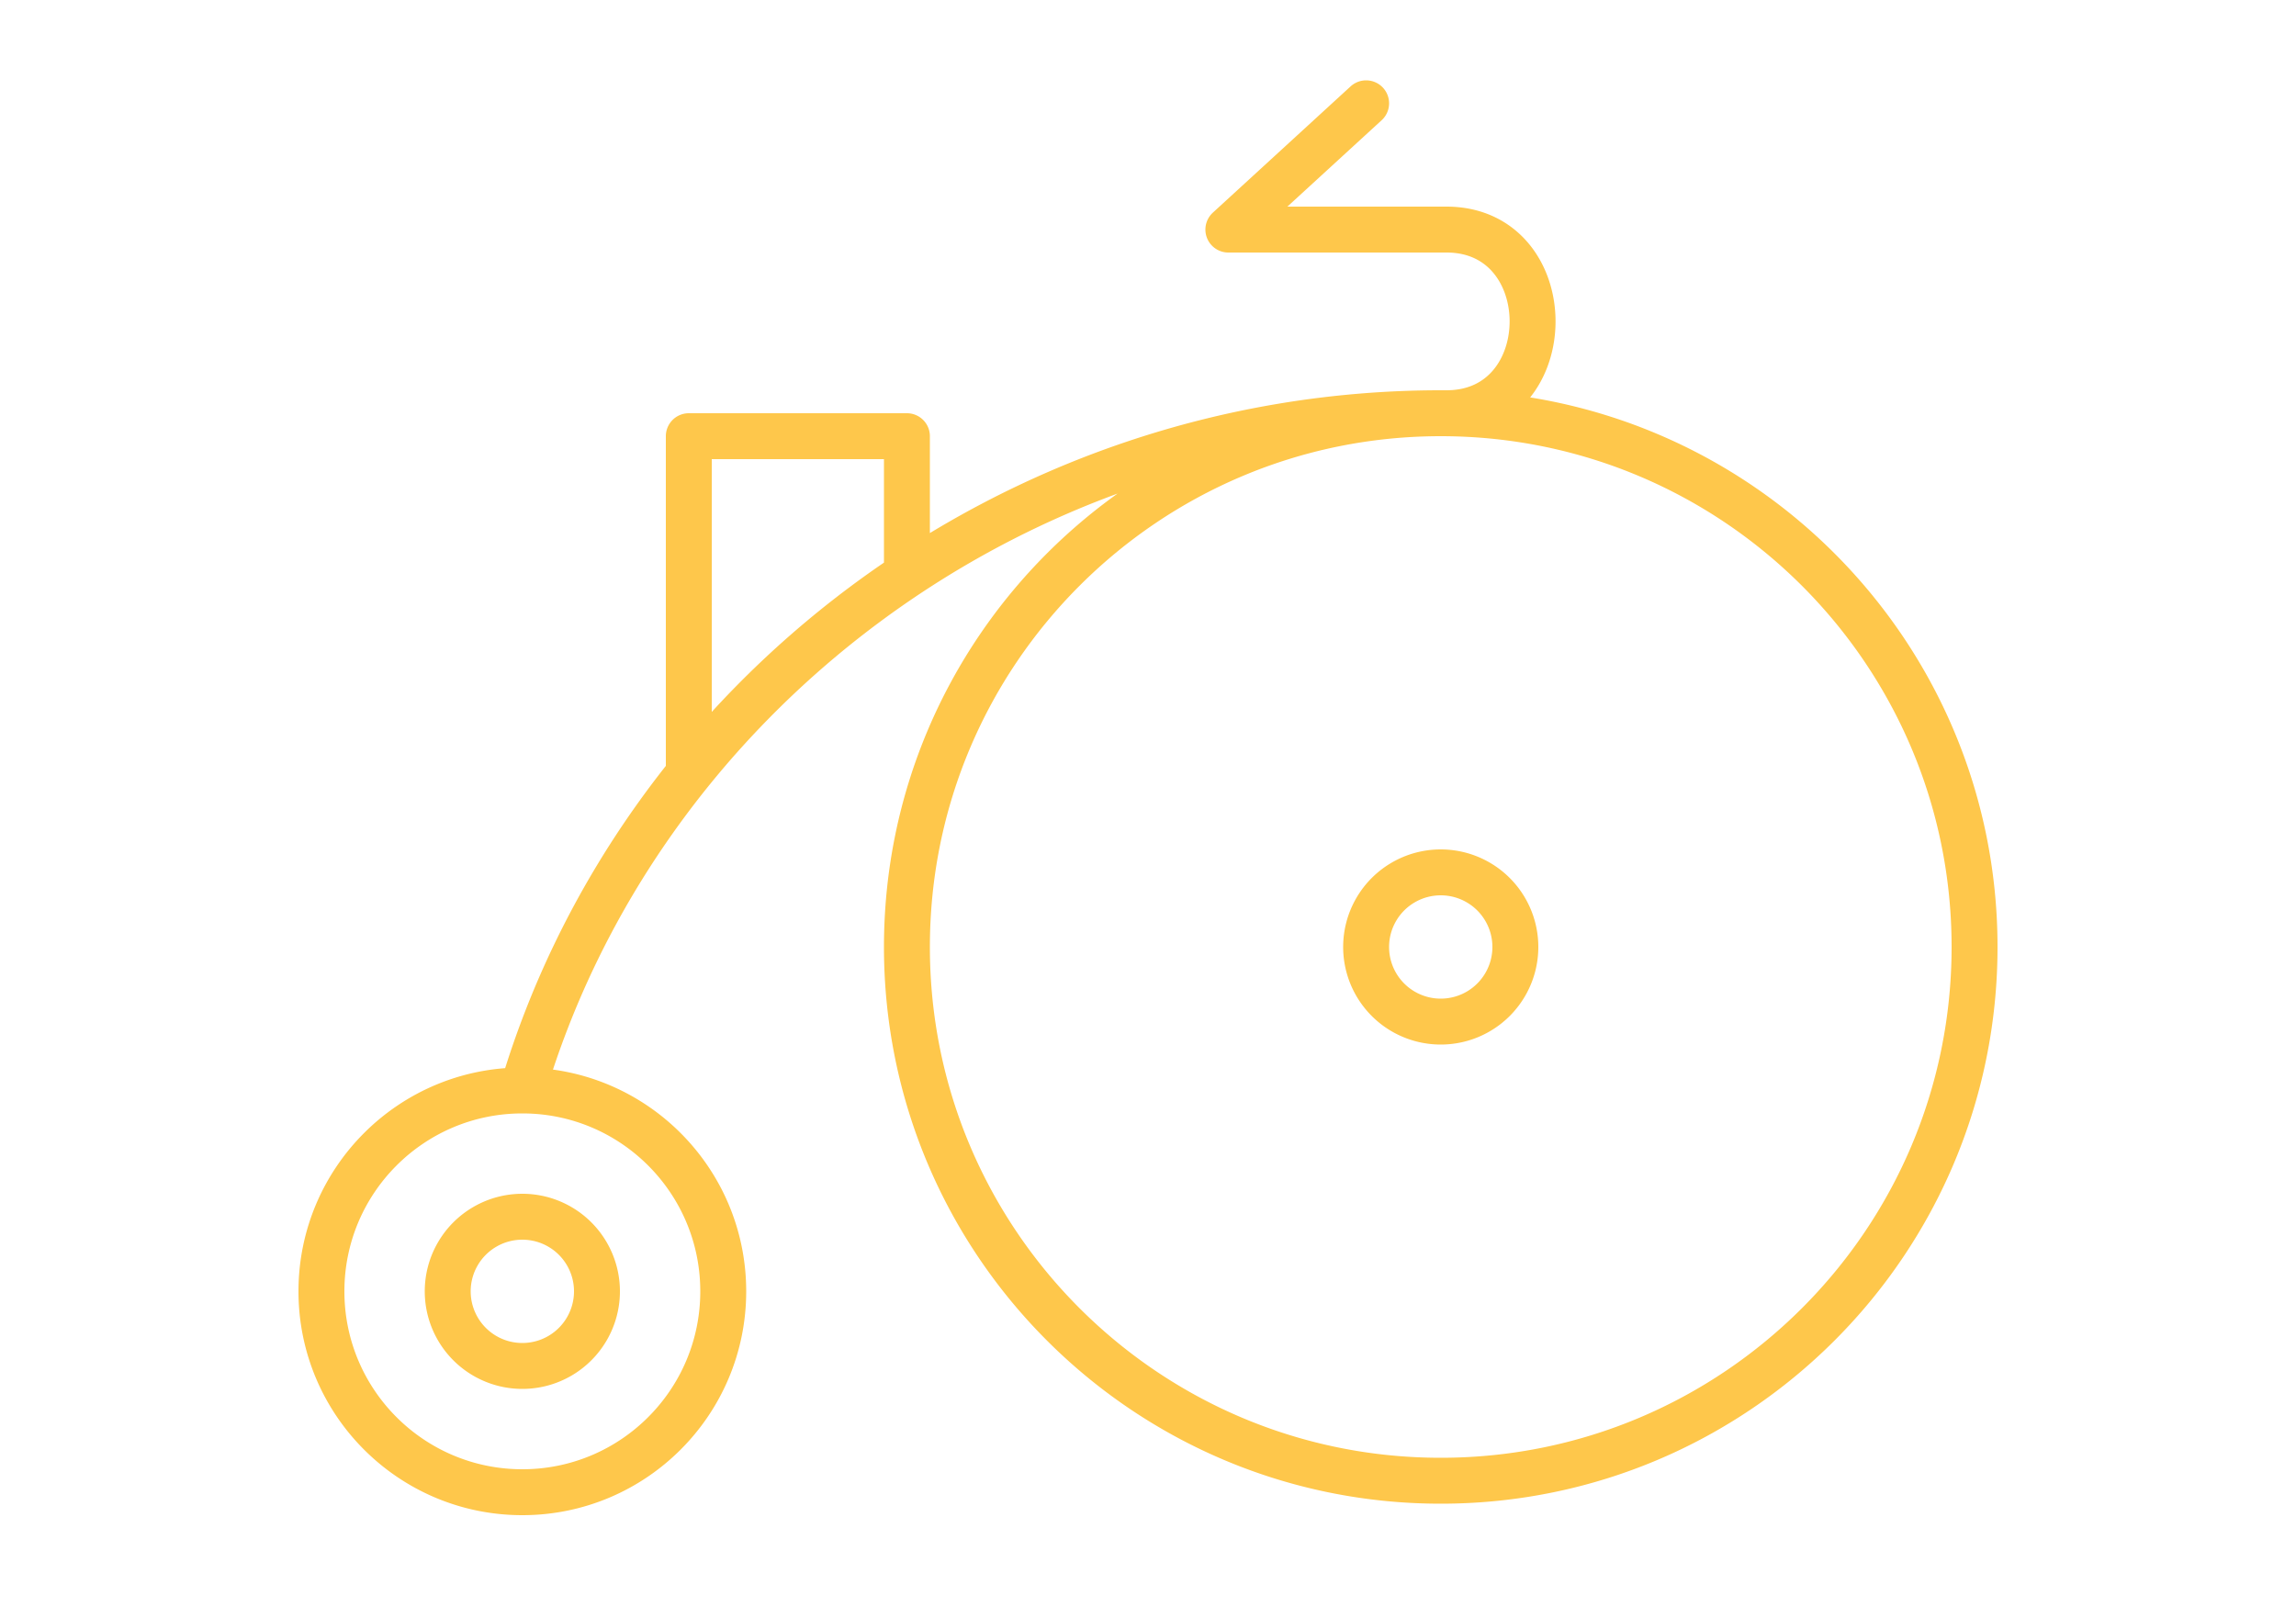 <?xml version="1.0" encoding="utf-8"?>
<svg width="200" height="140" fill="none" xmlns="http://www.w3.org/2000/svg"><path d="M45.5 95c-9.665 0-17.5 7.835-17.5 17.5S35.835 130 45.5 130 63 122.165 63 112.5 55.165 95 45.5 95zm0 0c10.1-34.1 42.6-59 80-59m0 0C99.819 36 79 56.819 79 82.5S99.819 129 125.5 129 172 108.181 172 82.5 151.181 36 125.5 36zm0 0h.5c10 0 10-16 0-16h-19l12-11M79 50V38H60v29m-8 45.5a6.5 6.5 0 1 1-13 0 6.5 6.5 0 0 1 13 0zm80-30a6.5 6.5 0 1 1-13 0 6.5 6.5 0 0 1 13 0z" stroke="#FEC74B" stroke-width="4" stroke-miterlimit="10" stroke-linecap="round" stroke-linejoin="round"/></svg>